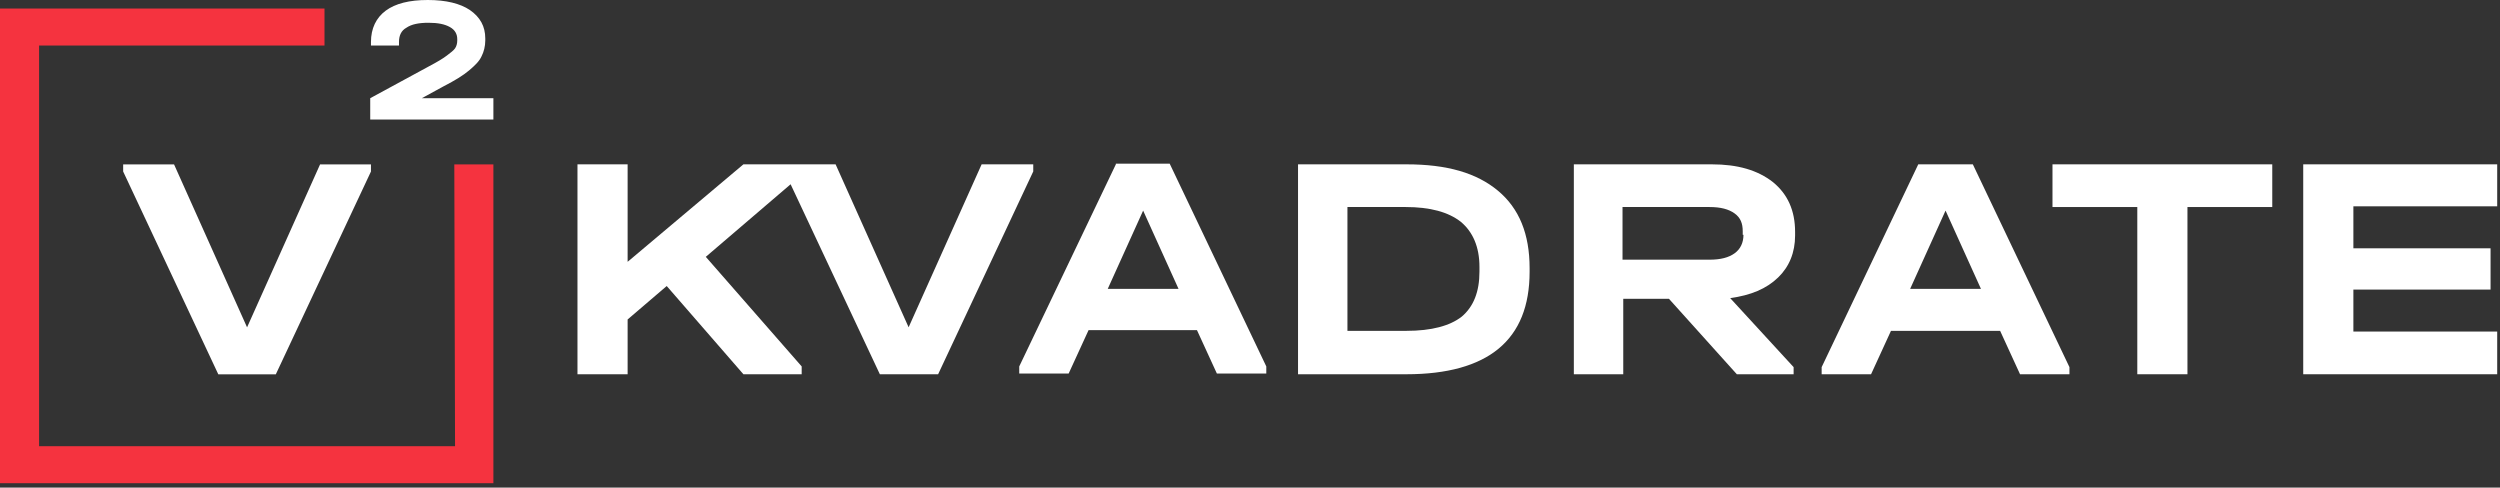 <?xml version="1.0" encoding="UTF-8"?> <svg xmlns="http://www.w3.org/2000/svg" width="564" height="110" viewBox="0 0 564 110" fill="none"><rect x="0" y="0" width="564" height="110" fill="#333333" stroke="none"/> <path d="M233.102 37.074H221.456L204.984 73.836L188.512 37.074H181.857H177.032H167.714L141.592 59.067V37.074H130.278V84.431H141.592V72.07L150.411 64.525L167.714 84.431H180.858V82.665L159.229 57.943L178.363 41.569L198.495 84.431H211.639L233.102 38.679V37.074Z" fill="white"></path> <path d="M251.735 37.078L229.939 82.669V84.275H241.087L245.579 74.482H270.037L274.53 84.275H285.677V82.669L263.881 36.918H251.735V37.078ZM249.905 65.171L257.892 47.513L265.878 65.171H249.905Z" fill="white"></path> <path d="M317.293 37.074H292.835V84.431H317.293C326.444 84.431 333.432 82.504 338.091 78.652C342.749 74.799 345.079 69.02 345.079 61.314V60.512C345.079 52.806 342.749 47.027 337.924 43.014C333.099 39.001 326.444 37.074 317.293 37.074ZM333.765 61.314C333.765 65.809 332.434 69.18 329.772 71.428C327.11 73.515 322.95 74.638 317.293 74.638H303.983V46.706H317.127C322.617 46.706 326.777 47.83 329.605 50.077C332.267 52.325 333.765 55.696 333.765 60.191V61.314Z" fill="white"></path> <path d="M386.172 37.074H355.059V84.431H366.206V67.415H376.522L391.829 84.431H404.64V82.826L390.332 67.254C394.99 66.612 398.484 65.167 401.146 62.599C403.642 60.191 404.973 56.98 404.973 53.127V52.325C404.973 47.509 403.309 43.816 399.982 41.087C396.488 38.358 391.995 37.074 386.172 37.074ZM393.326 52.967C393.326 54.733 392.661 56.177 391.33 57.141C389.999 58.104 388.169 58.585 385.673 58.585H366.04V46.706H385.673C388.169 46.706 389.999 47.188 391.33 48.151C392.661 49.114 393.16 50.398 393.16 52.164V52.967H393.326Z" fill="white"></path> <path d="M432.76 37.074L410.964 82.826V84.431H422.111L426.604 74.638H451.228L455.721 84.431H466.868V82.826L445.072 37.074H432.76ZM430.93 65.167L438.916 47.509L446.902 65.167H430.93Z" fill="white"></path> <path d="M463.041 46.706H482.175V84.431H493.489V46.706H512.623V37.074H463.041V46.706Z" fill="white"></path> <path d="M563.368 46.545V37.074H519.609V84.431H563.368V74.799H530.923V65.328H561.87V56.017H530.923V46.545H563.368Z" fill="white"></path> <path d="M83.689 37.086V38.691L62.226 84.442H49.248L27.785 38.691V37.086H39.266L55.737 73.847L72.209 37.086H83.689Z" fill="white"></path> <path d="M111.309 21.832V26.969H83.523V22.153L96.834 14.929C98.664 13.966 99.995 13.164 100.827 12.521C101.659 11.879 102.325 11.398 102.657 10.916C102.99 10.434 103.156 9.792 103.156 9.15V8.829C103.156 7.705 102.657 6.742 101.493 6.1C100.328 5.458 98.831 5.137 96.668 5.137C94.505 5.137 92.841 5.458 91.676 6.261C90.511 6.903 90.012 8.027 90.012 9.471V10.274H83.69V9.471C83.69 6.421 84.855 4.013 87.017 2.408C89.18 0.803 92.342 0 96.501 0C100.661 0 103.822 0.803 105.985 2.247C108.314 3.853 109.479 5.94 109.479 8.669V9.15C109.479 10.434 109.146 11.719 108.647 12.682C108.148 13.806 107.15 14.769 105.819 15.893C104.488 17.016 102.657 18.14 100.162 19.424L95.17 22.153H111.309V21.832Z" fill="white"></path> <path d="M102.491 37.086L102.658 100.656H8.818V10.277H73.208V1.93H0V109.004H111.309V37.086H102.491Z" fill="#F5333F"></path> </svg> 